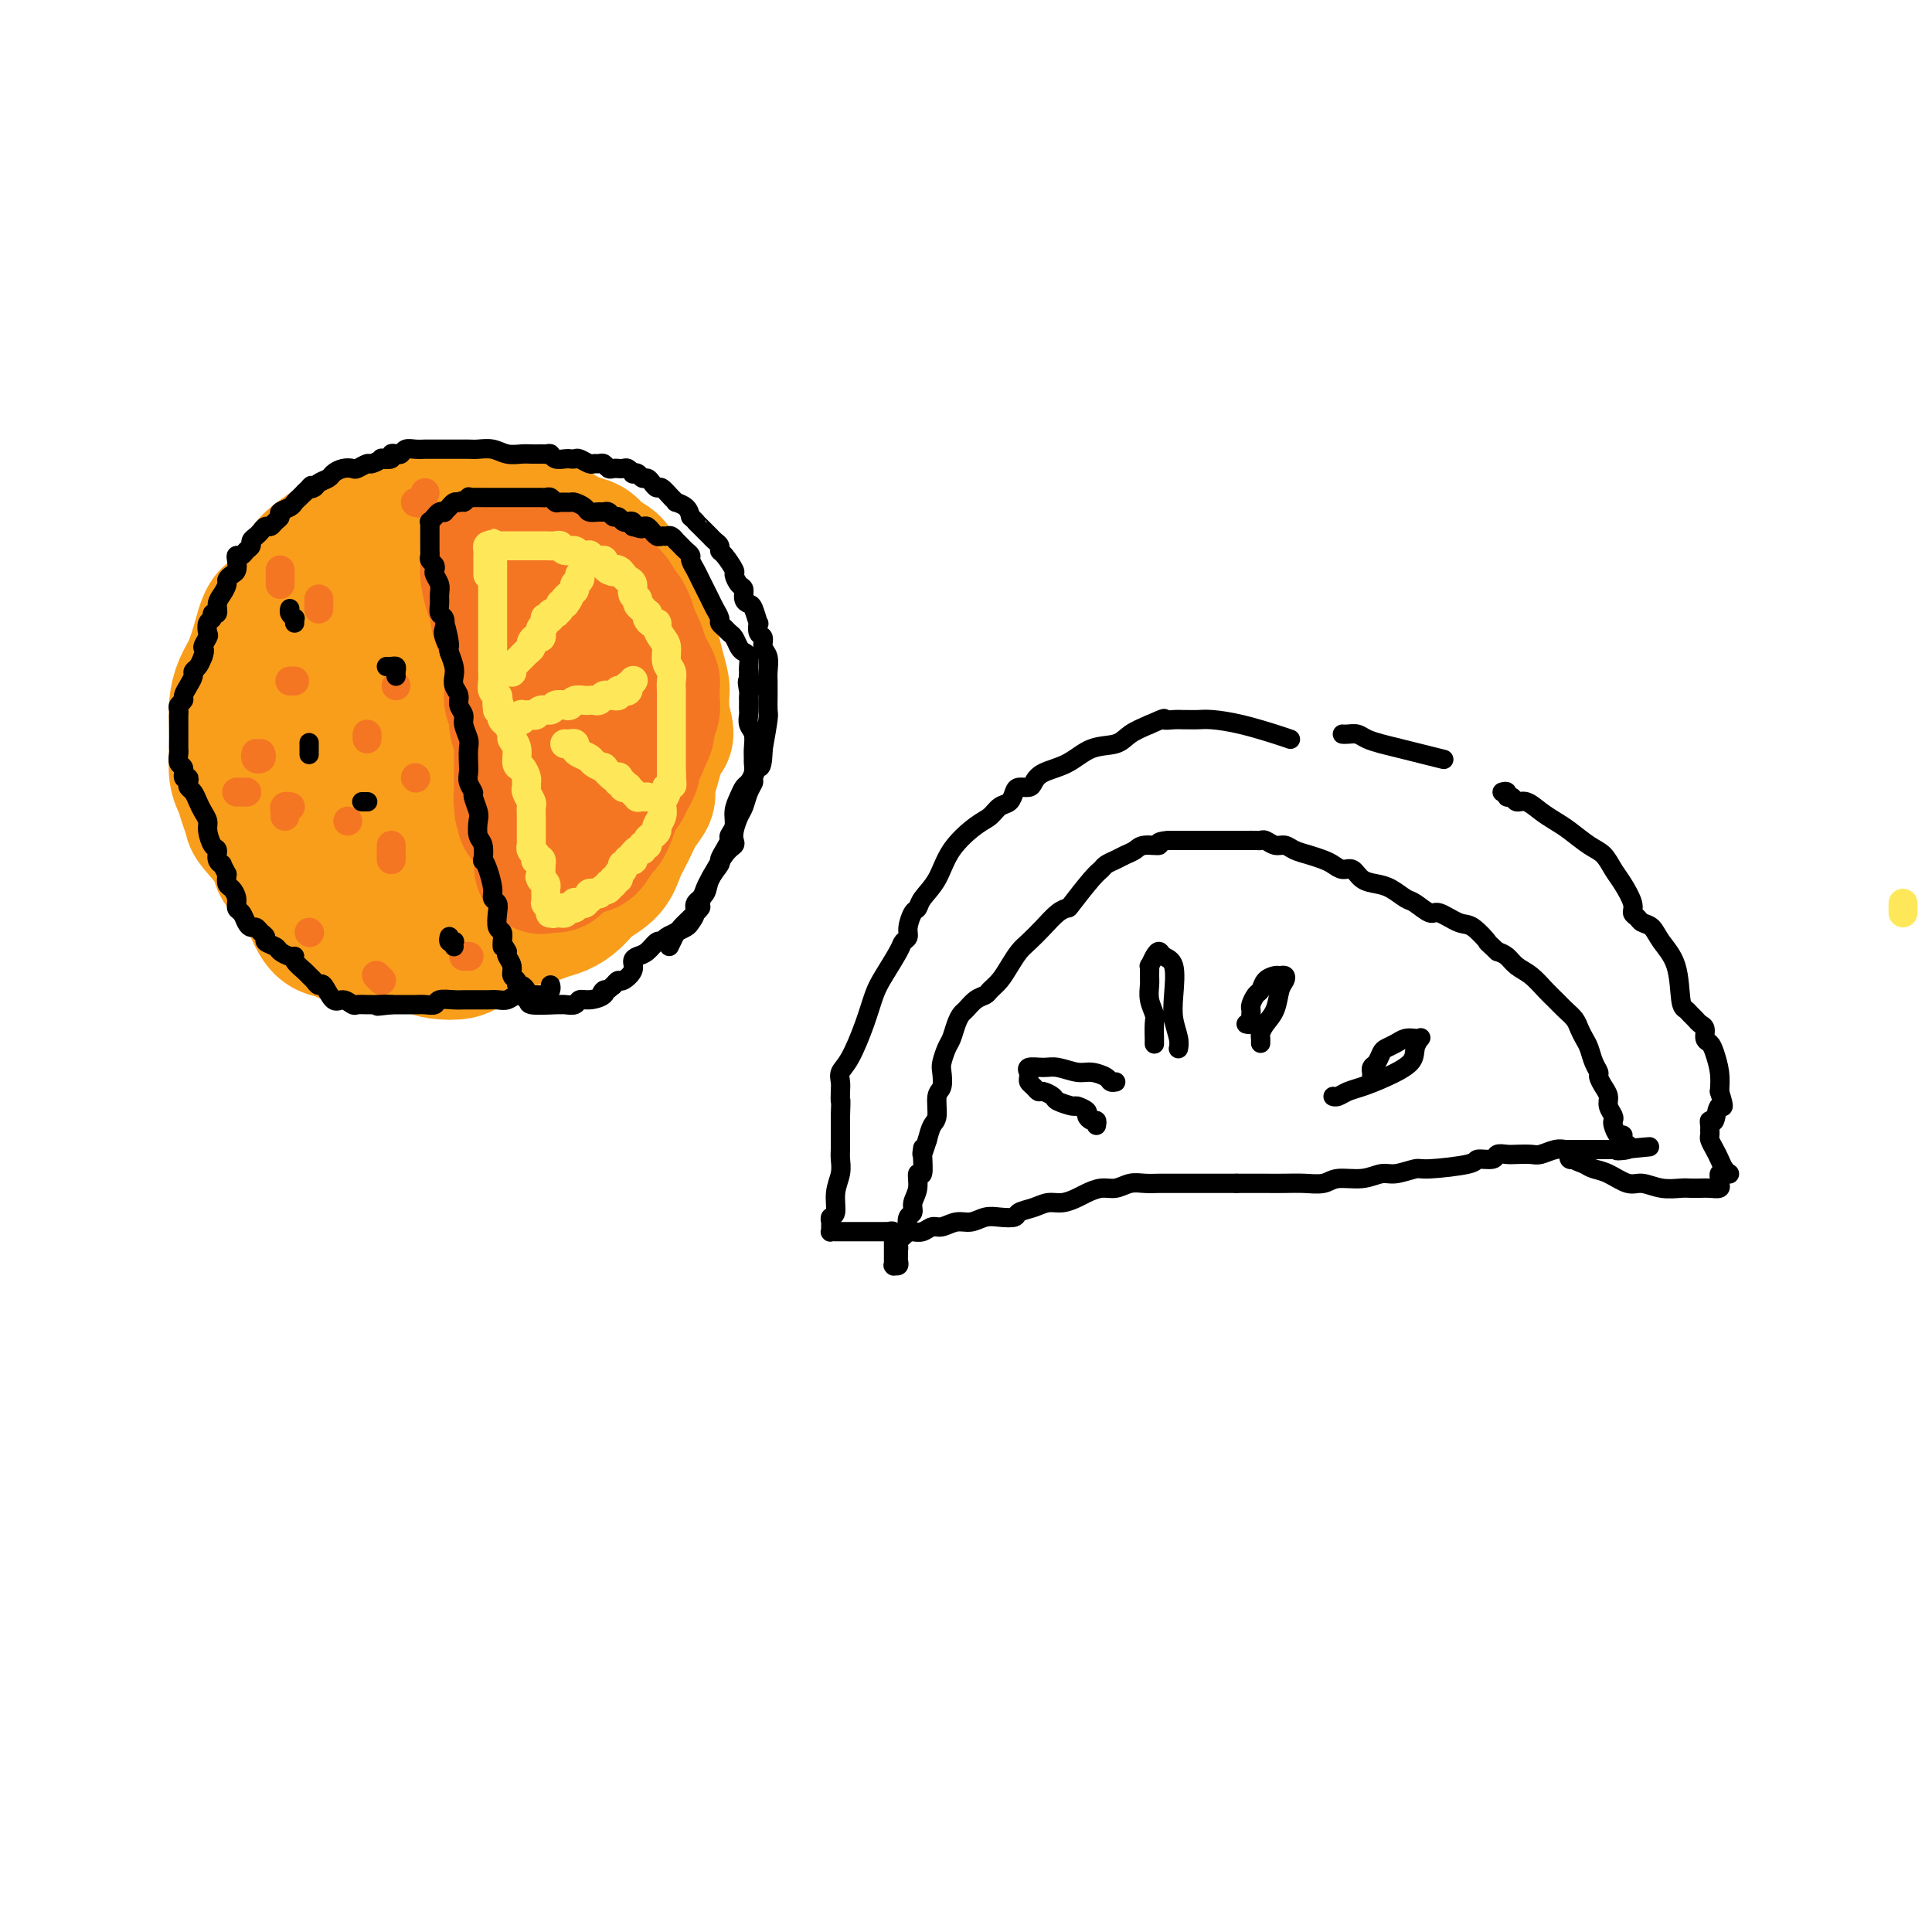 <svg viewBox='0 0 400 400' version='1.1' xmlns='http://www.w3.org/2000/svg' xmlns:xlink='http://www.w3.org/1999/xlink'><g fill='none' stroke='#FEE859' stroke-width='6' stroke-linecap='round' stroke-linejoin='round'><path d='M394,189c0.000,-0.333 0.000,-0.667 0,-1c0.000,-0.333 0.000,-0.667 0,-1'/></g>
<g fill='none' stroke='#F99E1B' stroke-width='28' stroke-linecap='round' stroke-linejoin='round'><path d='M68,159c-0.005,-0.400 -0.009,-0.799 0,-1c0.009,-0.201 0.032,-0.202 0,0c-0.032,0.202 -0.120,0.609 0,0c0.120,-0.609 0.447,-2.232 1,-4c0.553,-1.768 1.332,-3.681 2,-5c0.668,-1.319 1.224,-2.042 2,-3c0.776,-0.958 1.772,-2.149 3,-3c1.228,-0.851 2.688,-1.361 4,-2c1.312,-0.639 2.475,-1.407 4,-2c1.525,-0.593 3.413,-1.010 5,-1c1.587,0.010 2.875,0.447 4,1c1.125,0.553 2.089,1.222 3,2c0.911,0.778 1.771,1.666 3,3c1.229,1.334 2.828,3.114 4,5c1.172,1.886 1.916,3.877 3,6c1.084,2.123 2.507,4.376 3,6c0.493,1.624 0.057,2.619 0,4c-0.057,1.381 0.266,3.149 0,5c-0.266,1.851 -1.122,3.784 -2,5c-0.878,1.216 -1.778,1.716 -3,3c-1.222,1.284 -2.765,3.353 -4,5c-1.235,1.647 -2.161,2.871 -3,4c-0.839,1.129 -1.589,2.163 -3,3c-1.411,0.837 -3.482,1.478 -5,2c-1.518,0.522 -2.484,0.925 -4,1c-1.516,0.075 -3.583,-0.178 -5,-1c-1.417,-0.822 -2.184,-2.212 -4,-4c-1.816,-1.788 -4.683,-3.974 -6,-5c-1.317,-1.026 -1.085,-0.892 -2,-2c-0.915,-1.108 -2.976,-3.460 -4,-6c-1.024,-2.540 -1.012,-5.270 -1,-8'/><path d='M63,167c-1.046,-3.624 -1.163,-5.685 -1,-8c0.163,-2.315 0.604,-4.883 1,-7c0.396,-2.117 0.748,-3.784 1,-5c0.252,-1.216 0.406,-1.980 1,-3c0.594,-1.020 1.630,-2.296 3,-3c1.370,-0.704 3.076,-0.838 5,-1c1.924,-0.162 4.068,-0.354 6,0c1.932,0.354 3.652,1.254 6,2c2.348,0.746 5.323,1.339 7,2c1.677,0.661 2.056,1.389 3,3c0.944,1.611 2.454,4.104 3,6c0.546,1.896 0.129,3.196 0,5c-0.129,1.804 0.029,4.114 0,6c-0.029,1.886 -0.246,3.349 -1,5c-0.754,1.651 -2.046,3.489 -3,5c-0.954,1.511 -1.572,2.694 -3,4c-1.428,1.306 -3.667,2.737 -5,4c-1.333,1.263 -1.759,2.360 -4,3c-2.241,0.640 -6.296,0.824 -8,1c-1.704,0.176 -1.057,0.345 -2,0c-0.943,-0.345 -3.476,-1.203 -5,-2c-1.524,-0.797 -2.040,-1.534 -3,-3c-0.960,-1.466 -2.365,-3.661 -3,-7c-0.635,-3.339 -0.499,-7.820 0,-12c0.499,-4.180 1.362,-8.058 2,-11c0.638,-2.942 1.053,-4.949 2,-7c0.947,-2.051 2.428,-4.146 4,-6c1.572,-1.854 3.236,-3.466 5,-5c1.764,-1.534 3.629,-2.990 6,-4c2.371,-1.010 5.249,-1.574 8,-2c2.751,-0.426 5.376,-0.713 8,-1'/><path d='M96,126c3.747,-0.541 5.114,-0.394 7,0c1.886,0.394 4.290,1.035 6,2c1.710,0.965 2.725,2.256 4,4c1.275,1.744 2.812,3.943 4,6c1.188,2.057 2.029,3.971 3,6c0.971,2.029 2.073,4.173 3,6c0.927,1.827 1.680,3.338 2,5c0.320,1.662 0.207,3.477 0,5c-0.207,1.523 -0.507,2.756 -1,4c-0.493,1.244 -1.177,2.499 -2,4c-0.823,1.501 -1.784,3.246 -3,5c-1.216,1.754 -2.689,3.516 -4,5c-1.311,1.484 -2.462,2.688 -4,4c-1.538,1.312 -3.464,2.730 -5,4c-1.536,1.270 -2.681,2.392 -4,3c-1.319,0.608 -2.812,0.704 -4,1c-1.188,0.296 -2.070,0.794 -4,1c-1.930,0.206 -4.906,0.122 -7,0c-2.094,-0.122 -3.306,-0.281 -5,-1c-1.694,-0.719 -3.871,-2.000 -6,-3c-2.129,-1.000 -4.209,-1.721 -6,-3c-1.791,-1.279 -3.292,-3.116 -4,-4c-0.708,-0.884 -0.623,-0.815 -2,-2c-1.377,-1.185 -4.216,-3.626 -6,-6c-1.784,-2.374 -2.514,-4.683 -3,-6c-0.486,-1.317 -0.728,-1.642 -1,-3c-0.272,-1.358 -0.573,-3.748 -1,-6c-0.427,-2.252 -0.980,-4.367 -1,-6c-0.020,-1.633 0.495,-2.786 1,-4c0.505,-1.214 1.002,-2.490 2,-4c0.998,-1.510 2.499,-3.255 4,-5'/><path d='M59,138c1.997,-3.185 3.488,-4.646 5,-6c1.512,-1.354 3.043,-2.601 5,-4c1.957,-1.399 4.338,-2.950 6,-4c1.662,-1.050 2.604,-1.599 4,-2c1.396,-0.401 3.248,-0.656 5,-1c1.752,-0.344 3.406,-0.779 5,-1c1.594,-0.221 3.127,-0.230 5,0c1.873,0.230 4.086,0.698 6,1c1.914,0.302 3.528,0.438 5,1c1.472,0.562 2.802,1.549 4,2c1.198,0.451 2.265,0.365 3,1c0.735,0.635 1.138,1.993 2,3c0.862,1.007 2.183,1.665 3,3c0.817,1.335 1.130,3.346 2,5c0.870,1.654 2.296,2.950 3,4c0.704,1.050 0.685,1.853 1,3c0.315,1.147 0.965,2.637 1,4c0.035,1.363 -0.546,2.601 -1,4c-0.454,1.399 -0.783,2.961 -1,4c-0.217,1.039 -0.322,1.554 -1,3c-0.678,1.446 -1.928,3.823 -3,6c-1.072,2.177 -1.966,4.153 -3,6c-1.034,1.847 -2.209,3.563 -3,5c-0.791,1.437 -1.198,2.593 -2,4c-0.802,1.407 -1.998,3.064 -3,4c-1.002,0.936 -1.809,1.151 -3,2c-1.191,0.849 -2.767,2.332 -4,3c-1.233,0.668 -2.124,0.519 -3,1c-0.876,0.481 -1.736,1.591 -3,2c-1.264,0.409 -2.933,0.117 -4,0c-1.067,-0.117 -1.534,-0.058 -2,0'/><path d='M88,191c-3.090,0.279 -4.816,-0.523 -6,-1c-1.184,-0.477 -1.827,-0.629 -3,-1c-1.173,-0.371 -2.875,-0.961 -4,-2c-1.125,-1.039 -1.672,-2.527 -2,-3c-0.328,-0.473 -0.438,0.069 -1,-1c-0.562,-1.069 -1.577,-3.747 -2,-5c-0.423,-1.253 -0.255,-1.079 0,-2c0.255,-0.921 0.598,-2.937 1,-5c0.402,-2.063 0.865,-4.171 2,-6c1.135,-1.829 2.943,-3.377 4,-5c1.057,-1.623 1.364,-3.320 4,-5c2.636,-1.680 7.603,-3.344 10,-4c2.397,-0.656 2.225,-0.305 3,0c0.775,0.305 2.496,0.563 4,1c1.504,0.437 2.790,1.054 4,2c1.210,0.946 2.343,2.223 3,3c0.657,0.777 0.836,1.055 1,2c0.164,0.945 0.311,2.557 0,4c-0.311,1.443 -1.080,2.716 -2,4c-0.920,1.284 -1.993,2.578 -3,4c-1.007,1.422 -1.950,2.972 -3,4c-1.050,1.028 -2.207,1.534 -4,2c-1.793,0.466 -4.221,0.892 -6,1c-1.779,0.108 -2.909,-0.103 -4,0c-1.091,0.103 -2.145,0.518 -3,0c-0.855,-0.518 -1.513,-1.970 -2,-3c-0.487,-1.030 -0.805,-1.638 -1,-3c-0.195,-1.362 -0.269,-3.479 0,-5c0.269,-1.521 0.880,-2.448 1,-3c0.120,-0.552 -0.251,-0.729 0,-1c0.251,-0.271 1.126,-0.635 2,-1'/><path d='M81,162c1.532,-1.454 3.861,-0.090 6,2c2.139,2.090 4.088,4.907 6,8c1.912,3.093 3.788,6.464 5,9c1.212,2.536 1.760,4.238 2,6c0.240,1.762 0.171,3.583 0,5c-0.171,1.417 -0.443,2.430 -1,3c-0.557,0.570 -1.397,0.697 -2,1c-0.603,0.303 -0.967,0.782 -2,1c-1.033,0.218 -2.735,0.176 -4,0c-1.265,-0.176 -2.093,-0.485 -3,-1c-0.907,-0.515 -1.892,-1.237 -3,-2c-1.108,-0.763 -2.338,-1.566 -3,-2c-0.662,-0.434 -0.754,-0.498 -1,-1c-0.246,-0.502 -0.644,-1.441 -1,-2c-0.356,-0.559 -0.669,-0.738 -1,-1c-0.331,-0.262 -0.680,-0.606 -1,-1c-0.320,-0.394 -0.610,-0.838 -1,-1c-0.390,-0.162 -0.878,-0.044 -1,0c-0.122,0.044 0.123,0.012 0,0c-0.123,-0.012 -0.614,-0.003 -1,0c-0.386,0.003 -0.667,0.001 -1,0c-0.333,-0.001 -0.720,0.001 -1,0c-0.280,-0.001 -0.455,-0.004 -1,0c-0.545,0.004 -1.459,0.014 -2,0c-0.541,-0.014 -0.707,-0.051 -1,0c-0.293,0.051 -0.711,0.191 -1,0c-0.289,-0.191 -0.448,-0.711 -1,-1c-0.552,-0.289 -1.499,-0.345 -2,-1c-0.501,-0.655 -0.558,-1.907 -1,-3c-0.442,-1.093 -1.269,-2.027 -2,-3c-0.731,-0.973 -1.365,-1.987 -2,-3'/><path d='M60,175c-0.991,-2.096 -0.967,-2.837 -1,-4c-0.033,-1.163 -0.123,-2.750 0,-5c0.123,-2.250 0.458,-5.165 1,-8c0.542,-2.835 1.291,-5.590 2,-8c0.709,-2.410 1.377,-4.475 2,-6c0.623,-1.525 1.202,-2.511 2,-4c0.798,-1.489 1.815,-3.480 3,-5c1.185,-1.520 2.538,-2.568 5,-4c2.462,-1.432 6.034,-3.249 8,-4c1.966,-0.751 2.325,-0.437 4,-1c1.675,-0.563 4.664,-2.004 7,-3c2.336,-0.996 4.017,-1.548 6,-2c1.983,-0.452 4.268,-0.804 6,-1c1.732,-0.196 2.910,-0.236 4,0c1.090,0.236 2.092,0.748 3,1c0.908,0.252 1.724,0.244 3,1c1.276,0.756 3.013,2.278 4,3c0.987,0.722 1.223,0.646 2,1c0.777,0.354 2.093,1.140 3,2c0.907,0.860 1.405,1.794 2,3c0.595,1.206 1.288,2.685 2,4c0.712,1.315 1.444,2.467 2,4c0.556,1.533 0.935,3.449 1,5c0.065,1.551 -0.183,2.737 0,4c0.183,1.263 0.798,2.602 1,4c0.202,1.398 -0.007,2.857 0,4c0.007,1.143 0.231,1.972 0,3c-0.231,1.028 -0.918,2.255 -1,3c-0.082,0.745 0.439,1.008 0,2c-0.439,0.992 -1.840,2.712 -3,4c-1.160,1.288 -2.080,2.144 -3,3'/><path d='M125,171c-1.806,2.372 -2.821,2.301 -4,3c-1.179,0.699 -2.522,2.167 -4,3c-1.478,0.833 -3.091,1.032 -5,2c-1.909,0.968 -4.114,2.704 -6,4c-1.886,1.296 -3.452,2.151 -5,3c-1.548,0.849 -3.077,1.692 -4,2c-0.923,0.308 -1.242,0.082 -3,1c-1.758,0.918 -4.957,2.979 -7,4c-2.043,1.021 -2.931,1.002 -4,1c-1.069,-0.002 -2.320,0.012 -4,0c-1.680,-0.012 -3.788,-0.052 -5,0c-1.212,0.052 -1.528,0.194 -2,0c-0.472,-0.194 -1.099,-0.726 -2,-1c-0.901,-0.274 -2.075,-0.290 -3,-1c-0.925,-0.710 -1.600,-2.115 -2,-3c-0.400,-0.885 -0.524,-1.249 -1,-2c-0.476,-0.751 -1.305,-1.889 -2,-3c-0.695,-1.111 -1.257,-2.194 -2,-3c-0.743,-0.806 -1.666,-1.335 -2,-2c-0.334,-0.665 -0.078,-1.466 -1,-3c-0.922,-1.534 -3.021,-3.802 -4,-5c-0.979,-1.198 -0.837,-1.327 -1,-2c-0.163,-0.673 -0.632,-1.891 -1,-3c-0.368,-1.109 -0.635,-2.109 -1,-3c-0.365,-0.891 -0.828,-1.673 -1,-3c-0.172,-1.327 -0.054,-3.199 0,-5c0.054,-1.801 0.045,-3.529 0,-5c-0.045,-1.471 -0.125,-2.683 0,-4c0.125,-1.317 0.457,-2.739 1,-4c0.543,-1.261 1.298,-2.360 2,-4c0.702,-1.640 1.351,-3.820 2,-6'/><path d='M54,132c1.312,-5.294 2.093,-4.528 3,-5c0.907,-0.472 1.939,-2.182 3,-4c1.061,-1.818 2.152,-3.744 3,-5c0.848,-1.256 1.453,-1.842 3,-3c1.547,-1.158 4.034,-2.888 6,-4c1.966,-1.112 3.409,-1.605 5,-2c1.591,-0.395 3.330,-0.692 5,-1c1.670,-0.308 3.271,-0.629 5,-1c1.729,-0.371 3.585,-0.794 5,-1c1.415,-0.206 2.389,-0.196 4,0c1.611,0.196 3.860,0.578 5,1c1.140,0.422 1.173,0.883 2,1c0.827,0.117 2.448,-0.109 4,0c1.552,0.109 3.033,0.554 4,1c0.967,0.446 1.418,0.892 2,1c0.582,0.108 1.295,-0.123 2,0c0.705,0.123 1.401,0.598 2,1c0.599,0.402 1.101,0.729 2,1c0.899,0.271 2.195,0.485 3,1c0.805,0.515 1.119,1.330 2,2c0.881,0.670 2.329,1.193 3,2c0.671,0.807 0.565,1.896 1,3c0.435,1.104 1.412,2.223 2,3c0.588,0.777 0.787,1.211 1,2c0.213,0.789 0.439,1.934 1,3c0.561,1.066 1.457,2.052 2,3c0.543,0.948 0.734,1.859 1,3c0.266,1.141 0.607,2.512 1,4c0.393,1.488 0.836,3.093 1,4c0.164,0.907 0.047,1.116 0,2c-0.047,0.884 -0.023,2.442 0,4'/><path d='M137,148c1.596,5.569 0.587,3.991 0,4c-0.587,0.009 -0.752,1.604 -1,3c-0.248,1.396 -0.580,2.592 -1,4c-0.420,1.408 -0.928,3.026 -1,4c-0.072,0.974 0.292,1.303 0,2c-0.292,0.697 -1.240,1.761 -2,3c-0.760,1.239 -1.333,2.653 -2,4c-0.667,1.347 -1.427,2.627 -2,4c-0.573,1.373 -0.957,2.840 -2,4c-1.043,1.160 -2.744,2.013 -4,3c-1.256,0.987 -2.069,2.107 -3,3c-0.931,0.893 -1.982,1.560 -3,2c-1.018,0.440 -2.002,0.654 -3,1c-0.998,0.346 -2.010,0.826 -3,1c-0.990,0.174 -1.957,0.043 -3,0c-1.043,-0.043 -2.163,0.002 -3,0c-0.837,-0.002 -1.391,-0.052 -2,0c-0.609,0.052 -1.274,0.206 -2,0c-0.726,-0.206 -1.515,-0.774 -2,-1c-0.485,-0.226 -0.666,-0.112 -1,0c-0.334,0.112 -0.821,0.223 -1,0c-0.179,-0.223 -0.051,-0.778 0,-1c0.051,-0.222 0.026,-0.111 0,0'/></g>
<g fill='none' stroke='#F47623' stroke-width='28' stroke-linecap='round' stroke-linejoin='round'><path d='M102,118c-0.428,-0.001 -0.857,-0.003 -1,0c-0.143,0.003 -0.001,0.009 0,0c0.001,-0.009 -0.140,-0.035 0,1c0.140,1.035 0.562,3.129 1,4c0.438,0.871 0.892,0.518 1,1c0.108,0.482 -0.129,1.798 0,3c0.129,1.202 0.623,2.289 1,3c0.377,0.711 0.636,1.044 1,2c0.364,0.956 0.834,2.534 1,4c0.166,1.466 0.029,2.819 0,4c-0.029,1.181 0.048,2.189 0,3c-0.048,0.811 -0.223,1.425 0,2c0.223,0.575 0.844,1.113 1,2c0.156,0.887 -0.154,2.125 0,3c0.154,0.875 0.773,1.386 1,2c0.227,0.614 0.061,1.330 0,2c-0.061,0.670 -0.016,1.293 0,2c0.016,0.707 0.004,1.499 0,2c-0.004,0.501 -0.001,0.711 0,1c0.001,0.289 0.000,0.656 0,1c-0.000,0.344 -0.000,0.666 0,1c0.000,0.334 0.000,0.681 0,1c-0.000,0.319 -0.000,0.611 0,1c0.000,0.389 0.000,0.874 0,1c-0.000,0.126 -0.000,-0.107 0,0c0.000,0.107 0.000,0.553 0,1'/><path d='M108,165c0.928,7.437 0.249,2.529 0,1c-0.249,-1.529 -0.067,0.322 0,1c0.067,0.678 0.018,0.182 0,0c-0.018,-0.182 -0.005,-0.052 0,0c0.005,0.052 0.003,0.026 0,0'/><path d='M106,116c0.114,0.002 0.228,0.003 0,0c-0.228,-0.003 -0.798,-0.011 -1,0c-0.202,0.011 -0.035,0.042 0,0c0.035,-0.042 -0.063,-0.156 0,0c0.063,0.156 0.285,0.581 1,1c0.715,0.419 1.923,0.833 3,1c1.077,0.167 2.022,0.086 3,0c0.978,-0.086 1.987,-0.179 3,0c1.013,0.179 2.029,0.628 3,1c0.971,0.372 1.895,0.667 3,1c1.105,0.333 2.390,0.705 3,1c0.610,0.295 0.545,0.515 1,1c0.455,0.485 1.431,1.236 2,2c0.569,0.764 0.730,1.540 1,2c0.270,0.460 0.650,0.602 1,1c0.350,0.398 0.671,1.051 1,2c0.329,0.949 0.666,2.195 1,3c0.334,0.805 0.664,1.170 1,2c0.336,0.830 0.679,2.124 1,3c0.321,0.876 0.622,1.333 1,2c0.378,0.667 0.834,1.544 1,2c0.166,0.456 0.040,0.492 0,1c-0.040,0.508 0.004,1.487 0,2c-0.004,0.513 -0.056,0.560 0,1c0.056,0.440 0.221,1.273 0,2c-0.221,0.727 -0.829,1.350 -1,2c-0.171,0.650 0.094,1.329 0,2c-0.094,0.671 -0.547,1.336 -1,2'/><path d='M133,153c-0.472,2.214 -0.651,1.749 -1,2c-0.349,0.251 -0.867,1.218 -1,2c-0.133,0.782 0.119,1.377 0,2c-0.119,0.623 -0.609,1.272 -1,2c-0.391,0.728 -0.682,1.533 -1,2c-0.318,0.467 -0.661,0.595 -1,1c-0.339,0.405 -0.672,1.087 -1,2c-0.328,0.913 -0.650,2.058 -1,3c-0.350,0.942 -0.726,1.681 -1,2c-0.274,0.319 -0.444,0.218 -1,1c-0.556,0.782 -1.497,2.448 -2,3c-0.503,0.552 -0.570,-0.011 -1,0c-0.430,0.011 -1.225,0.595 -2,1c-0.775,0.405 -1.531,0.630 -2,1c-0.469,0.370 -0.650,0.884 -1,1c-0.350,0.116 -0.867,-0.165 -1,0c-0.133,0.165 0.118,0.775 0,1c-0.118,0.225 -0.605,0.064 -1,0c-0.395,-0.064 -0.697,-0.032 -1,0'/><path d='M113,179c-1.500,0.667 -0.750,0.333 0,0'/></g>
<g fill='none' stroke='#FEE859' stroke-width='6' stroke-linecap='round' stroke-linejoin='round'><path d='M101,119c-0.000,-0.455 -0.000,-0.909 0,-1c0.000,-0.091 0.000,0.182 0,0c-0.000,-0.182 -0.000,-0.819 0,-1c0.000,-0.181 0.000,0.092 0,0c-0.000,-0.092 -0.001,-0.550 0,-1c0.001,-0.450 0.003,-0.891 0,-1c-0.003,-0.109 -0.012,0.114 0,0c0.012,-0.114 0.044,-0.567 0,-1c-0.044,-0.433 -0.163,-0.848 0,-1c0.163,-0.152 0.607,-0.041 1,0c0.393,0.041 0.735,0.011 1,0c0.265,-0.011 0.452,-0.003 1,0c0.548,0.003 1.456,0.001 2,0c0.544,-0.001 0.723,-0.000 1,0c0.277,0.000 0.652,0.000 1,0c0.348,-0.000 0.670,-0.000 1,0c0.330,0.000 0.670,0.000 1,0c0.330,-0.000 0.652,-0.001 1,0c0.348,0.001 0.722,0.004 1,0c0.278,-0.004 0.460,-0.016 1,0c0.540,0.016 1.439,0.061 2,0c0.561,-0.061 0.785,-0.226 1,0c0.215,0.226 0.420,0.844 1,1c0.580,0.156 1.535,-0.150 2,0c0.465,0.150 0.440,0.757 1,1c0.560,0.243 1.704,0.120 2,0c0.296,-0.120 -0.258,-0.239 0,0c0.258,0.239 1.327,0.837 2,1c0.673,0.163 0.950,-0.110 1,0c0.050,0.110 -0.129,0.603 0,1c0.129,0.397 0.564,0.699 1,1'/><path d='M126,118c1.726,0.786 1.041,0.251 1,0c-0.041,-0.251 0.562,-0.218 1,0c0.438,0.218 0.710,0.622 1,1c0.290,0.378 0.598,0.731 1,1c0.402,0.269 0.896,0.454 1,1c0.104,0.546 -0.183,1.452 0,2c0.183,0.548 0.837,0.739 1,1c0.163,0.261 -0.166,0.591 0,1c0.166,0.409 0.828,0.897 1,1c0.172,0.103 -0.147,-0.179 0,0c0.147,0.179 0.761,0.818 1,1c0.239,0.182 0.102,-0.093 0,0c-0.102,0.093 -0.168,0.553 0,1c0.168,0.447 0.571,0.881 1,1c0.429,0.119 0.884,-0.078 1,0c0.116,0.078 -0.109,0.429 0,1c0.109,0.571 0.551,1.360 1,2c0.449,0.640 0.905,1.131 1,2c0.095,0.869 -0.171,2.117 0,3c0.171,0.883 0.778,1.401 1,2c0.222,0.599 0.060,1.278 0,2c-0.060,0.722 -0.016,1.487 0,2c0.016,0.513 0.004,0.773 0,1c-0.004,0.227 -0.001,0.421 0,1c0.001,0.579 0.000,1.545 0,2c-0.000,0.455 -0.000,0.401 0,1c0.000,0.599 0.000,1.851 0,3c-0.000,1.149 -0.000,2.195 0,3c0.000,0.805 0.000,1.371 0,2c-0.000,0.629 -0.000,1.323 0,2c0.000,0.677 0.000,1.339 0,2'/><path d='M139,160c0.292,4.511 0.022,1.790 0,1c-0.022,-0.790 0.204,0.351 0,1c-0.204,0.649 -0.838,0.807 -1,1c-0.162,0.193 0.149,0.423 0,1c-0.149,0.577 -0.757,1.503 -1,2c-0.243,0.497 -0.120,0.567 0,1c0.120,0.433 0.238,1.229 0,2c-0.238,0.771 -0.833,1.517 -1,2c-0.167,0.483 0.095,0.703 0,1c-0.095,0.297 -0.547,0.672 -1,1c-0.453,0.328 -0.909,0.609 -1,1c-0.091,0.391 0.182,0.894 0,1c-0.182,0.106 -0.819,-0.183 -1,0c-0.181,0.183 0.095,0.837 0,1c-0.095,0.163 -0.560,-0.167 -1,0c-0.440,0.167 -0.854,0.830 -1,1c-0.146,0.170 -0.024,-0.152 0,0c0.024,0.152 -0.050,0.777 0,1c0.050,0.223 0.223,0.045 0,0c-0.223,-0.045 -0.843,0.043 -1,0c-0.157,-0.043 0.150,-0.218 0,0c-0.150,0.218 -0.758,0.829 -1,1c-0.242,0.171 -0.118,-0.099 0,0c0.118,0.099 0.229,0.566 0,1c-0.229,0.434 -0.797,0.833 -1,1c-0.203,0.167 -0.040,0.101 0,0c0.040,-0.101 -0.045,-0.237 0,0c0.045,0.237 0.218,0.847 0,1c-0.218,0.153 -0.828,-0.151 -1,0c-0.172,0.151 0.094,0.757 0,1c-0.094,0.243 -0.547,0.121 -1,0'/><path d='M126,183c-1.488,1.929 -0.207,1.253 0,1c0.207,-0.253 -0.662,-0.082 -1,0c-0.338,0.082 -0.147,0.074 0,0c0.147,-0.074 0.251,-0.216 0,0c-0.251,0.216 -0.856,0.789 -1,1c-0.144,0.211 0.172,0.060 0,0c-0.172,-0.060 -0.831,-0.030 -1,0c-0.169,0.030 0.152,0.060 0,0c-0.152,-0.060 -0.776,-0.208 -1,0c-0.224,0.208 -0.046,0.774 0,1c0.046,0.226 -0.039,0.113 0,0c0.039,-0.113 0.203,-0.226 0,0c-0.203,0.226 -0.773,0.793 -1,1c-0.227,0.207 -0.112,0.056 0,0c0.112,-0.056 0.223,-0.015 0,0c-0.223,0.015 -0.778,0.004 -1,0c-0.222,-0.004 -0.111,-0.002 0,0'/><path d='M120,187c-1.150,0.635 -1.026,0.223 -1,0c0.026,-0.223 -0.044,-0.256 0,0c0.044,0.256 0.204,0.801 0,1c-0.204,0.199 -0.773,0.052 -1,0c-0.227,-0.052 -0.112,-0.010 0,0c0.112,0.010 0.222,-0.011 0,0c-0.222,0.011 -0.777,0.056 -1,0c-0.223,-0.056 -0.115,-0.211 0,0c0.115,0.211 0.237,0.789 0,1c-0.237,0.211 -0.833,0.057 -1,0c-0.167,-0.057 0.095,-0.016 0,0c-0.095,0.016 -0.548,0.008 -1,0'/><path d='M115,189c-0.789,0.309 -0.263,0.080 0,0c0.263,-0.080 0.263,-0.011 0,0c-0.263,0.011 -0.788,-0.035 -1,0c-0.212,0.035 -0.109,0.150 0,0c0.109,-0.150 0.225,-0.565 0,-1c-0.225,-0.435 -0.793,-0.890 -1,-1c-0.207,-0.110 -0.055,0.125 0,0c0.055,-0.125 0.012,-0.611 0,-1c-0.012,-0.389 0.007,-0.682 0,-1c-0.007,-0.318 -0.040,-0.663 0,-1c0.040,-0.337 0.154,-0.668 0,-1c-0.154,-0.332 -0.577,-0.666 -1,-1'/><path d='M112,182c-0.464,-1.034 -0.125,-0.118 0,0c0.125,0.118 0.034,-0.560 0,-1c-0.034,-0.440 -0.013,-0.640 0,-1c0.013,-0.360 0.017,-0.880 0,-1c-0.017,-0.120 -0.056,0.161 0,0c0.056,-0.161 0.207,-0.764 0,-1c-0.207,-0.236 -0.774,-0.106 -1,0c-0.226,0.106 -0.113,0.187 0,0c0.113,-0.187 0.226,-0.641 0,-1c-0.226,-0.359 -0.793,-0.621 -1,-1c-0.207,-0.379 -0.056,-0.873 0,-1c0.056,-0.127 0.015,0.114 0,0c-0.015,-0.114 -0.004,-0.584 0,-1c0.004,-0.416 0.002,-0.779 0,-1c-0.002,-0.221 -0.004,-0.301 0,-1c0.004,-0.699 0.015,-2.019 0,-3c-0.015,-0.981 -0.057,-1.625 0,-2c0.057,-0.375 0.212,-0.480 0,-1c-0.212,-0.520 -0.792,-1.453 -1,-2c-0.208,-0.547 -0.046,-0.708 0,-1c0.046,-0.292 -0.025,-0.715 0,-1c0.025,-0.285 0.146,-0.434 0,-1c-0.146,-0.566 -0.560,-1.551 -1,-2c-0.440,-0.449 -0.905,-0.362 -1,-1c-0.095,-0.638 0.181,-2.002 0,-3c-0.181,-0.998 -0.819,-1.629 -1,-2c-0.181,-0.371 0.096,-0.481 0,-1c-0.096,-0.519 -0.564,-1.447 -1,-2c-0.436,-0.553 -0.839,-0.729 -1,-1c-0.161,-0.271 -0.081,-0.635 0,-1'/><path d='M104,148c-1.465,-5.438 -1.128,-2.034 -1,-1c0.128,1.034 0.048,-0.303 0,-1c-0.048,-0.697 -0.066,-0.753 0,-1c0.066,-0.247 0.214,-0.685 0,-1c-0.214,-0.315 -0.789,-0.507 -1,-1c-0.211,-0.493 -0.056,-1.288 0,-2c0.056,-0.712 0.015,-1.343 0,-2c-0.015,-0.657 -0.004,-1.342 0,-2c0.004,-0.658 0.001,-1.290 0,-2c-0.001,-0.710 -0.000,-1.500 0,-2c0.000,-0.500 0.000,-0.711 0,-1c-0.000,-0.289 -0.000,-0.655 0,-1c0.000,-0.345 0.000,-0.670 0,-1c-0.000,-0.330 -0.000,-0.666 0,-1c0.000,-0.334 0.000,-0.668 0,-1c-0.000,-0.332 -0.000,-0.663 0,-1c0.000,-0.337 0.000,-0.682 0,-1c-0.000,-0.318 -0.000,-0.610 0,-1c0.000,-0.390 0.000,-0.878 0,-1c-0.000,-0.122 -0.000,0.122 0,0c0.000,-0.122 0.000,-0.610 0,-1c-0.000,-0.390 -0.000,-0.683 0,-1c0.000,-0.317 0.000,-0.659 0,-1c-0.000,-0.341 -0.000,-0.683 0,-1c0.000,-0.317 0.000,-0.610 0,-1c-0.000,-0.390 -0.000,-0.878 0,-1c0.000,-0.122 0.000,0.122 0,0c-0.000,-0.122 -0.000,-0.610 0,-1c0.000,-0.390 0.000,-0.683 0,-1c0.000,-0.317 0.000,-0.659 0,-1'/><path d='M102,115c-0.293,-5.061 -0.027,-1.212 0,0c0.027,1.212 -0.185,-0.212 0,-1c0.185,-0.788 0.767,-0.939 1,-1c0.233,-0.061 0.116,-0.030 0,0'/><path d='M106,138c0.002,0.391 0.003,0.781 0,1c-0.003,0.219 -0.011,0.265 0,0c0.011,-0.265 0.041,-0.841 0,-1c-0.041,-0.159 -0.152,0.098 0,0c0.152,-0.098 0.566,-0.551 1,-1c0.434,-0.449 0.886,-0.894 1,-1c0.114,-0.106 -0.110,0.125 0,0c0.110,-0.125 0.555,-0.607 1,-1c0.445,-0.393 0.890,-0.697 1,-1c0.110,-0.303 -0.115,-0.606 0,-1c0.115,-0.394 0.570,-0.879 1,-1c0.430,-0.121 0.833,0.122 1,0c0.167,-0.122 0.096,-0.607 0,-1c-0.096,-0.393 -0.218,-0.693 0,-1c0.218,-0.307 0.775,-0.622 1,-1c0.225,-0.378 0.116,-0.819 0,-1c-0.116,-0.181 -0.241,-0.101 0,0c0.241,0.101 0.848,0.224 1,0c0.152,-0.224 -0.152,-0.795 0,-1c0.152,-0.205 0.758,-0.045 1,0c0.242,0.045 0.120,-0.027 0,0c-0.120,0.027 -0.238,0.151 0,0c0.238,-0.151 0.833,-0.579 1,-1c0.167,-0.421 -0.095,-0.835 0,-1c0.095,-0.165 0.548,-0.083 1,0'/><path d='M117,125c1.658,-2.190 0.305,-1.164 0,-1c-0.305,0.164 0.440,-0.534 1,-1c0.560,-0.466 0.935,-0.699 1,-1c0.065,-0.301 -0.178,-0.668 0,-1c0.178,-0.332 0.779,-0.628 1,-1c0.221,-0.372 0.063,-0.821 0,-1c-0.063,-0.179 -0.032,-0.090 0,0'/><path d='M108,149c0.002,-0.030 0.003,-0.061 0,0c-0.003,0.061 -0.012,0.212 0,0c0.012,-0.212 0.045,-0.788 0,-1c-0.045,-0.212 -0.168,-0.061 0,0c0.168,0.061 0.626,0.031 1,0c0.374,-0.031 0.662,-0.065 1,0c0.338,0.065 0.724,0.227 1,0c0.276,-0.227 0.441,-0.845 1,-1c0.559,-0.155 1.511,0.151 2,0c0.489,-0.151 0.516,-0.758 1,-1c0.484,-0.242 1.425,-0.117 2,0c0.575,0.117 0.784,0.227 1,0c0.216,-0.227 0.439,-0.792 1,-1c0.561,-0.208 1.459,-0.060 2,0c0.541,0.060 0.723,0.030 1,0c0.277,-0.030 0.647,-0.061 1,0c0.353,0.061 0.687,0.212 1,0c0.313,-0.212 0.605,-0.789 1,-1c0.395,-0.211 0.895,-0.055 1,0c0.105,0.055 -0.183,0.011 0,0c0.183,-0.011 0.836,0.011 1,0c0.164,-0.011 -0.163,-0.054 0,0c0.163,0.054 0.814,0.207 1,0c0.186,-0.207 -0.095,-0.772 0,-1c0.095,-0.228 0.565,-0.117 1,0c0.435,0.117 0.835,0.241 1,0c0.165,-0.241 0.096,-0.848 0,-1c-0.096,-0.152 -0.218,0.151 0,0c0.218,-0.151 0.777,-0.758 1,-1c0.223,-0.242 0.112,-0.121 0,0'/><path d='M117,154c0.022,0.002 0.044,0.003 0,0c-0.044,-0.003 -0.153,-0.012 0,0c0.153,0.012 0.570,0.045 1,0c0.430,-0.045 0.873,-0.167 1,0c0.127,0.167 -0.063,0.623 0,1c0.063,0.377 0.379,0.673 1,1c0.621,0.327 1.546,0.683 2,1c0.454,0.317 0.437,0.593 1,1c0.563,0.407 1.706,0.945 2,1c0.294,0.055 -0.262,-0.374 0,0c0.262,0.374 1.342,1.549 2,2c0.658,0.451 0.893,0.177 1,0c0.107,-0.177 0.085,-0.257 0,0c-0.085,0.257 -0.234,0.852 0,1c0.234,0.148 0.851,-0.153 1,0c0.149,0.153 -0.171,0.758 0,1c0.171,0.242 0.835,0.121 1,0c0.165,-0.121 -0.167,-0.243 0,0c0.167,0.243 0.832,0.850 1,1c0.168,0.150 -0.162,-0.156 0,0c0.162,0.156 0.814,0.774 1,1c0.186,0.226 -0.094,0.061 0,0c0.094,-0.061 0.564,-0.016 1,0c0.436,0.016 0.839,0.005 1,0c0.161,-0.005 0.081,-0.002 0,0'/></g>
<g fill='none' stroke='#F47623' stroke-width='6' stroke-linecap='round' stroke-linejoin='round'><path d='M60,141c0.417,0.000 0.833,0.000 1,0c0.167,0.000 0.083,0.000 0,0'/><path d='M60,167c0.113,0.022 0.226,0.044 0,0c-0.226,-0.044 -0.793,-0.156 -1,0c-0.207,0.156 -0.056,0.578 0,1c0.056,0.422 0.015,0.844 0,1c-0.015,0.156 -0.004,0.044 0,0c0.004,-0.044 0.002,-0.022 0,0'/><path d='M66,126c0.000,0.083 0.000,0.167 0,0c0.000,-0.167 0.000,-0.583 0,-1c0.000,-0.417 0.000,-0.833 0,-1c0.000,-0.167 0.000,-0.083 0,0'/><path d='M54,156c0.113,0.393 0.226,0.786 0,1c-0.226,0.214 -0.792,0.250 -1,0c-0.208,-0.250 -0.060,-0.786 0,-1c0.060,-0.214 0.030,-0.107 0,0'/><path d='M72,170c0.000,0.000 0.000,0.000 0,0c0.000,0.000 0.000,0.000 0,0'/><path d='M82,142c0.000,0.000 0.000,0.000 0,0c0.000,0.000 0.000,0.000 0,0c-0.000,0.000 0.000,0.000 0,0'/><path d='M51,164c0.083,0.000 0.167,0.000 0,0c-0.167,0.000 -0.583,0.000 -1,0c-0.417,-0.000 -0.833,0.000 -1,0c-0.167,-0.000 -0.083,0.000 0,0'/><path d='M58,121c0.000,-0.339 0.000,-0.679 0,-1c0.000,-0.321 0.000,-0.625 0,-1c0.000,-0.375 0.000,-0.821 0,-1c0.000,-0.179 0.000,-0.089 0,0'/><path d='M88,102c-0.311,0.844 -0.622,1.689 -1,2c-0.378,0.311 -0.822,0.089 -1,0c-0.178,-0.089 -0.089,-0.044 0,0'/><path d='M64,193c0.000,0.000 0.100,0.100 0.1,0.1'/><path d='M81,178c0.000,-0.340 0.000,-0.679 0,-1c0.000,-0.321 0.000,-0.622 0,-1c0.000,-0.378 0.000,-0.833 0,-1c0.000,-0.167 0.000,-0.048 0,0c0.000,0.048 0.000,0.024 0,0'/><path d='M86,161c0.000,0.000 0.100,0.100 0.1,0.1'/><path d='M97,198c0.111,0.000 0.222,0.000 0,0c-0.222,0.000 -0.778,0.000 -1,0c-0.222,0.000 -0.111,0.000 0,0'/><path d='M79,203c-0.422,-0.422 -0.844,-0.844 -1,-1c-0.156,-0.156 -0.044,-0.044 0,0c0.044,0.044 0.022,0.022 0,0'/><path d='M76,153c0.000,-0.422 0.000,-0.844 0,-1c0.000,-0.156 0.000,-0.044 0,0c0.000,0.044 0.000,0.022 0,0'/></g>
<g fill='none' stroke='#000000' stroke-width='4' stroke-linecap='round' stroke-linejoin='round'><path d='M82,140c-0.022,-0.309 -0.044,-0.619 0,-1c0.044,-0.381 0.156,-0.834 0,-1c-0.156,-0.166 -0.578,-0.044 -1,0c-0.422,0.044 -0.844,0.012 -1,0c-0.156,-0.012 -0.044,-0.003 0,0c0.044,0.003 0.022,0.002 0,0'/><path d='M61,129c-0.030,-0.445 -0.061,-0.890 0,-1c0.061,-0.110 0.212,0.115 0,0c-0.212,-0.115 -0.788,-0.569 -1,-1c-0.212,-0.431 -0.061,-0.837 0,-1c0.061,-0.163 0.030,-0.081 0,0'/><path d='M76,166c0.113,0.000 0.226,0.000 0,0c-0.226,0.000 -0.792,0.000 -1,0c-0.208,0.000 -0.060,-0.000 0,0c0.060,0.000 0.030,0.000 0,0'/><path d='M64,154c0.000,-0.222 0.000,-0.444 0,0c0.000,0.444 0.000,1.556 0,2c0.000,0.444 0.000,0.222 0,0'/><path d='M94,196c-0.030,-0.415 -0.061,-0.829 0,-1c0.061,-0.171 0.212,-0.098 0,0c-0.212,0.098 -0.789,0.222 -1,0c-0.211,-0.222 -0.057,-0.791 0,-1c0.057,-0.209 0.016,-0.060 0,0c-0.016,0.060 -0.008,0.030 0,0'/><path d='M114,204c0.000,0.002 0.001,0.003 0,0c-0.001,-0.003 -0.003,-0.011 0,0c0.003,0.011 0.011,0.041 0,0c-0.011,-0.041 -0.041,-0.155 0,0c0.041,0.155 0.152,0.577 0,1c-0.152,0.423 -0.566,0.845 -1,1c-0.434,0.155 -0.889,0.042 -1,0c-0.111,-0.042 0.122,-0.012 0,0c-0.122,0.012 -0.599,0.007 -1,0c-0.401,-0.007 -0.726,-0.016 -1,0c-0.274,0.016 -0.496,0.057 -1,0c-0.504,-0.057 -1.289,-0.211 -2,0c-0.711,0.211 -1.346,0.789 -2,1c-0.654,0.211 -1.327,0.057 -2,0c-0.673,-0.057 -1.348,-0.015 -2,0c-0.652,0.015 -1.282,0.003 -2,0c-0.718,-0.003 -1.526,0.003 -2,0c-0.474,-0.003 -0.616,-0.015 -1,0c-0.384,0.015 -1.010,0.057 -2,0c-0.990,-0.057 -2.345,-0.211 -3,0c-0.655,0.211 -0.609,0.789 -1,1c-0.391,0.211 -1.218,0.057 -2,0c-0.782,-0.057 -1.519,-0.015 -2,0c-0.481,0.015 -0.706,0.004 -1,0c-0.294,-0.004 -0.656,-0.001 -1,0c-0.344,0.001 -0.670,0.000 -1,0c-0.330,-0.000 -0.666,-0.000 -1,0c-0.334,0.000 -0.667,0.000 -1,0'/><path d='M81,208c-5.224,0.619 -1.785,0.165 -1,0c0.785,-0.165 -1.084,-0.043 -2,0c-0.916,0.043 -0.878,0.007 -1,0c-0.122,-0.007 -0.402,0.015 -1,0c-0.598,-0.015 -1.512,-0.068 -2,0c-0.488,0.068 -0.551,0.257 -1,0c-0.449,-0.257 -1.286,-0.962 -2,-1c-0.714,-0.038 -1.305,0.589 -2,0c-0.695,-0.589 -1.494,-2.394 -2,-3c-0.506,-0.606 -0.718,-0.011 -1,0c-0.282,0.011 -0.635,-0.561 -1,-1c-0.365,-0.439 -0.741,-0.744 -1,-1c-0.259,-0.256 -0.402,-0.464 -1,-1c-0.598,-0.536 -1.650,-1.400 -2,-2c-0.350,-0.600 0.004,-0.934 0,-1c-0.004,-0.066 -0.364,0.137 -1,0c-0.636,-0.137 -1.546,-0.614 -2,-1c-0.454,-0.386 -0.450,-0.682 -1,-1c-0.550,-0.318 -1.653,-0.659 -2,-1c-0.347,-0.341 0.062,-0.682 0,-1c-0.062,-0.318 -0.594,-0.614 -1,-1c-0.406,-0.386 -0.687,-0.862 -1,-1c-0.313,-0.138 -0.657,0.062 -1,0c-0.343,-0.062 -0.683,-0.388 -1,-1c-0.317,-0.612 -0.610,-1.511 -1,-2c-0.390,-0.489 -0.875,-0.567 -1,-1c-0.125,-0.433 0.111,-1.219 0,-2c-0.111,-0.781 -0.568,-1.556 -1,-2c-0.432,-0.444 -0.838,-0.555 -1,-1c-0.162,-0.445 -0.081,-1.222 0,-2'/><path d='M47,181c-1.400,-2.589 -0.901,-2.063 -1,-2c-0.099,0.063 -0.796,-0.339 -1,-1c-0.204,-0.661 0.086,-1.581 0,-2c-0.086,-0.419 -0.548,-0.339 -1,-1c-0.452,-0.661 -0.894,-2.065 -1,-3c-0.106,-0.935 0.126,-1.402 0,-2c-0.126,-0.598 -0.608,-1.326 -1,-2c-0.392,-0.674 -0.692,-1.295 -1,-2c-0.308,-0.705 -0.622,-1.493 -1,-2c-0.378,-0.507 -0.818,-0.731 -1,-1c-0.182,-0.269 -0.105,-0.582 0,-1c0.105,-0.418 0.238,-0.942 0,-1c-0.238,-0.058 -0.848,0.351 -1,0c-0.152,-0.351 0.156,-1.460 0,-2c-0.156,-0.540 -0.774,-0.511 -1,-1c-0.226,-0.489 -0.061,-1.497 0,-2c0.061,-0.503 0.016,-0.502 0,-1c-0.016,-0.498 -0.004,-1.495 0,-2c0.004,-0.505 0.001,-0.516 0,-1c-0.001,-0.484 -0.001,-1.439 0,-2c0.001,-0.561 0.004,-0.728 0,-1c-0.004,-0.272 -0.016,-0.650 0,-1c0.016,-0.350 0.060,-0.674 0,-1c-0.060,-0.326 -0.222,-0.654 0,-1c0.222,-0.346 0.829,-0.709 1,-1c0.171,-0.291 -0.095,-0.511 0,-1c0.095,-0.489 0.550,-1.247 1,-2c0.450,-0.753 0.894,-1.501 1,-2c0.106,-0.499 -0.125,-0.750 0,-1c0.125,-0.250 0.607,-0.500 1,-1c0.393,-0.500 0.696,-1.250 1,-2'/><path d='M42,136c0.714,-1.887 -0.001,-1.604 0,-2c0.001,-0.396 0.717,-1.469 1,-2c0.283,-0.531 0.132,-0.519 0,-1c-0.132,-0.481 -0.246,-1.455 0,-2c0.246,-0.545 0.853,-0.659 1,-1c0.147,-0.341 -0.167,-0.907 0,-1c0.167,-0.093 0.815,0.288 1,0c0.185,-0.288 -0.091,-1.243 0,-2c0.091,-0.757 0.550,-1.315 1,-2c0.450,-0.685 0.891,-1.496 1,-2c0.109,-0.504 -0.115,-0.699 0,-1c0.115,-0.301 0.570,-0.707 1,-1c0.430,-0.293 0.836,-0.474 1,-1c0.164,-0.526 0.086,-1.398 0,-2c-0.086,-0.602 -0.182,-0.935 0,-1c0.182,-0.065 0.640,0.137 1,0c0.360,-0.137 0.621,-0.614 1,-1c0.379,-0.386 0.875,-0.682 1,-1c0.125,-0.318 -0.121,-0.659 0,-1c0.121,-0.341 0.609,-0.683 1,-1c0.391,-0.317 0.683,-0.610 1,-1c0.317,-0.390 0.657,-0.878 1,-1c0.343,-0.122 0.687,0.122 1,0c0.313,-0.122 0.595,-0.610 1,-1c0.405,-0.390 0.935,-0.682 1,-1c0.065,-0.318 -0.333,-0.663 0,-1c0.333,-0.337 1.399,-0.668 2,-1c0.601,-0.332 0.739,-0.666 1,-1c0.261,-0.334 0.646,-0.667 1,-1c0.354,-0.333 0.677,-0.667 1,-1'/><path d='M63,102c2.340,-2.250 1.190,-1.376 1,-1c-0.190,0.376 0.582,0.255 1,0c0.418,-0.255 0.483,-0.643 1,-1c0.517,-0.357 1.485,-0.683 2,-1c0.515,-0.317 0.576,-0.625 1,-1c0.424,-0.375 1.211,-0.817 2,-1c0.789,-0.183 1.578,-0.105 2,0c0.422,0.105 0.475,0.238 1,0c0.525,-0.238 1.521,-0.847 2,-1c0.479,-0.153 0.439,0.152 1,0c0.561,-0.152 1.722,-0.759 2,-1c0.278,-0.241 -0.329,-0.116 0,0c0.329,0.116 1.593,0.224 2,0c0.407,-0.224 -0.043,-0.778 0,-1c0.043,-0.222 0.579,-0.112 1,0c0.421,0.112 0.728,0.226 1,0c0.272,-0.226 0.509,-0.793 1,-1c0.491,-0.207 1.234,-0.056 2,0c0.766,0.056 1.553,0.015 2,0c0.447,-0.015 0.553,-0.004 1,0c0.447,0.004 1.236,0.001 2,0c0.764,-0.001 1.502,0.000 2,0c0.498,-0.000 0.755,-0.001 1,0c0.245,0.001 0.477,0.004 1,0c0.523,-0.004 1.337,-0.015 2,0c0.663,0.015 1.175,0.057 2,0c0.825,-0.057 1.964,-0.211 3,0c1.036,0.211 1.968,0.789 3,1c1.032,0.211 2.162,0.057 3,0c0.838,-0.057 1.382,-0.016 2,0c0.618,0.016 1.309,0.008 2,0'/><path d='M112,94c3.976,0.150 0.914,0.026 0,0c-0.914,-0.026 0.318,0.045 1,0c0.682,-0.045 0.813,-0.208 1,0c0.187,0.208 0.430,0.787 1,1c0.570,0.213 1.466,0.061 2,0c0.534,-0.061 0.706,-0.030 1,0c0.294,0.030 0.709,0.061 1,0c0.291,-0.061 0.459,-0.214 1,0c0.541,0.214 1.454,0.793 2,1c0.546,0.207 0.723,0.041 1,0c0.277,-0.041 0.653,0.041 1,0c0.347,-0.041 0.667,-0.207 1,0c0.333,0.207 0.681,0.788 1,1c0.319,0.212 0.610,0.056 1,0c0.390,-0.056 0.879,-0.011 1,0c0.121,0.011 -0.126,-0.011 0,0c0.126,0.011 0.625,0.054 1,0c0.375,-0.054 0.625,-0.207 1,0c0.375,0.207 0.874,0.773 1,1c0.126,0.227 -0.121,0.116 0,0c0.121,-0.116 0.610,-0.237 1,0c0.390,0.237 0.681,0.832 1,1c0.319,0.168 0.666,-0.092 1,0c0.334,0.092 0.654,0.536 1,1c0.346,0.464 0.718,0.947 1,1c0.282,0.053 0.475,-0.323 1,0c0.525,0.323 1.384,1.346 2,2c0.616,0.654 0.990,0.938 1,1c0.010,0.062 -0.343,-0.099 0,0c0.343,0.099 1.384,0.457 2,1c0.616,0.543 0.808,1.272 1,2'/><path d='M143,107c1.571,1.416 0.998,0.957 1,1c0.002,0.043 0.579,0.589 1,1c0.421,0.411 0.687,0.688 1,1c0.313,0.312 0.674,0.659 1,1c0.326,0.341 0.617,0.677 1,1c0.383,0.323 0.858,0.635 1,1c0.142,0.365 -0.050,0.784 0,1c0.050,0.216 0.343,0.228 1,1c0.657,0.772 1.678,2.305 2,3c0.322,0.695 -0.054,0.554 0,1c0.054,0.446 0.539,1.479 1,2c0.461,0.521 0.898,0.530 1,1c0.102,0.470 -0.130,1.402 0,2c0.130,0.598 0.622,0.861 1,1c0.378,0.139 0.641,0.155 1,1c0.359,0.845 0.813,2.520 1,3c0.187,0.480 0.106,-0.234 0,0c-0.106,0.234 -0.239,1.417 0,2c0.239,0.583 0.849,0.566 1,1c0.151,0.434 -0.156,1.320 0,2c0.156,0.680 0.774,1.154 1,2c0.226,0.846 0.060,2.066 0,3c-0.060,0.934 -0.015,1.584 0,2c0.015,0.416 0.001,0.598 0,1c-0.001,0.402 0.010,1.025 0,2c-0.010,0.975 -0.041,2.301 0,3c0.041,0.699 0.155,0.771 0,2c-0.155,1.229 -0.577,3.614 -1,6'/><path d='M158,155c-0.162,4.353 -0.568,3.737 -1,4c-0.432,0.263 -0.889,1.406 -1,2c-0.111,0.594 0.124,0.638 0,1c-0.124,0.362 -0.608,1.042 -1,2c-0.392,0.958 -0.692,2.193 -1,3c-0.308,0.807 -0.623,1.186 -1,2c-0.377,0.814 -0.815,2.064 -1,3c-0.185,0.936 -0.115,1.558 0,2c0.115,0.442 0.275,0.703 0,1c-0.275,0.297 -0.986,0.628 -2,2c-1.014,1.372 -2.330,3.785 -3,5c-0.670,1.215 -0.694,1.232 -1,2c-0.306,0.768 -0.893,2.286 -1,3c-0.107,0.714 0.266,0.625 0,1c-0.266,0.375 -1.171,1.215 -2,2c-0.829,0.785 -1.583,1.515 -2,2c-0.417,0.485 -0.496,0.725 -1,1c-0.504,0.275 -1.434,0.585 -2,1c-0.566,0.415 -0.769,0.937 -1,1c-0.231,0.063 -0.491,-0.331 -1,0c-0.509,0.331 -1.268,1.389 -2,2c-0.732,0.611 -1.439,0.776 -2,1c-0.561,0.224 -0.976,0.508 -1,1c-0.024,0.492 0.344,1.194 0,2c-0.344,0.806 -1.400,1.717 -2,2c-0.600,0.283 -0.743,-0.062 -1,0c-0.257,0.062 -0.629,0.531 -1,1'/><path d='M127,204c-3.278,2.813 -2.474,1.346 -2,1c0.474,-0.346 0.618,0.429 0,1c-0.618,0.571 -1.998,0.938 -3,1c-1.002,0.062 -1.626,-0.180 -2,0c-0.374,0.180 -0.497,0.781 -1,1c-0.503,0.219 -1.385,0.055 -2,0c-0.615,-0.055 -0.962,-0.001 -1,0c-0.038,0.001 0.235,-0.052 -1,0c-1.235,0.052 -3.977,0.207 -5,0c-1.023,-0.207 -0.326,-0.776 0,-1c0.326,-0.224 0.281,-0.102 0,0c-0.281,0.102 -0.797,0.186 -1,0c-0.203,-0.186 -0.092,-0.641 0,-1c0.092,-0.359 0.164,-0.620 0,-1c-0.164,-0.380 -0.565,-0.878 -1,-1c-0.435,-0.122 -0.905,0.132 -1,0c-0.095,-0.132 0.184,-0.651 0,-1c-0.184,-0.349 -0.833,-0.526 -1,-1c-0.167,-0.474 0.147,-1.243 0,-2c-0.147,-0.757 -0.756,-1.502 -1,-2c-0.244,-0.498 -0.122,-0.749 0,-1'/><path d='M105,197c-0.996,-1.899 -0.985,-1.145 -1,-1c-0.015,0.145 -0.055,-0.318 0,-1c0.055,-0.682 0.207,-1.583 0,-2c-0.207,-0.417 -0.773,-0.350 -1,-1c-0.227,-0.650 -0.116,-2.015 0,-3c0.116,-0.985 0.238,-1.589 0,-2c-0.238,-0.411 -0.834,-0.629 -1,-1c-0.166,-0.371 0.100,-0.894 0,-2c-0.100,-1.106 -0.566,-2.795 -1,-4c-0.434,-1.205 -0.834,-1.927 -1,-2c-0.166,-0.073 -0.096,0.501 0,0c0.096,-0.501 0.218,-2.078 0,-3c-0.218,-0.922 -0.775,-1.188 -1,-2c-0.225,-0.812 -0.117,-2.171 0,-3c0.117,-0.829 0.241,-1.128 0,-2c-0.241,-0.872 -0.849,-2.315 -1,-3c-0.151,-0.685 0.155,-0.610 0,-1c-0.155,-0.390 -0.773,-1.244 -1,-2c-0.227,-0.756 -0.065,-1.414 0,-2c0.065,-0.586 0.033,-1.102 0,-2c-0.033,-0.898 -0.065,-2.180 0,-3c0.065,-0.820 0.229,-1.178 0,-2c-0.229,-0.822 -0.850,-2.107 -1,-3c-0.150,-0.893 0.170,-1.394 0,-2c-0.170,-0.606 -0.829,-1.316 -1,-2c-0.171,-0.684 0.148,-1.341 0,-2c-0.148,-0.659 -0.761,-1.321 -1,-2c-0.239,-0.679 -0.103,-1.375 0,-2c0.103,-0.625 0.172,-1.179 0,-2c-0.172,-0.821 -0.586,-1.911 -1,-3'/><path d='M93,135c-1.797,-10.008 -0.289,-4.029 0,-2c0.289,2.029 -0.640,0.107 -1,-1c-0.360,-1.107 -0.149,-1.399 0,-2c0.149,-0.601 0.237,-1.512 0,-2c-0.237,-0.488 -0.799,-0.554 -1,-1c-0.201,-0.446 -0.040,-1.271 0,-2c0.040,-0.729 -0.041,-1.361 0,-2c0.041,-0.639 0.203,-1.284 0,-2c-0.203,-0.716 -0.772,-1.501 -1,-2c-0.228,-0.499 -0.114,-0.711 0,-1c0.114,-0.289 0.227,-0.654 0,-1c-0.227,-0.346 -0.793,-0.671 -1,-1c-0.207,-0.329 -0.056,-0.662 0,-1c0.056,-0.338 0.015,-0.682 0,-1c-0.015,-0.318 -0.004,-0.610 0,-1c0.004,-0.390 0.001,-0.879 0,-1c-0.001,-0.121 -0.000,0.126 0,0c0.000,-0.126 0.000,-0.626 0,-1c-0.000,-0.374 -0.001,-0.621 0,-1c0.001,-0.379 0.004,-0.890 0,-1c-0.004,-0.110 -0.016,0.182 0,0c0.016,-0.182 0.060,-0.837 0,-1c-0.060,-0.163 -0.222,0.166 0,0c0.222,-0.166 0.829,-0.828 1,-1c0.171,-0.172 -0.095,0.147 0,0c0.095,-0.147 0.550,-0.761 1,-1c0.450,-0.239 0.894,-0.103 1,0c0.106,0.103 -0.126,0.172 0,0c0.126,-0.172 0.611,-0.585 1,-1c0.389,-0.415 0.683,-0.833 1,-1c0.317,-0.167 0.659,-0.084 1,0'/><path d='M95,104c1.091,-0.713 0.820,0.005 1,0c0.180,-0.005 0.812,-0.733 1,-1c0.188,-0.267 -0.067,-0.071 0,0c0.067,0.071 0.455,0.019 1,0c0.545,-0.019 1.248,-0.005 2,0c0.752,0.005 1.553,0.001 2,0c0.447,-0.001 0.539,-0.000 1,0c0.461,0.000 1.289,0.000 2,0c0.711,-0.000 1.305,-0.000 2,0c0.695,0.000 1.492,-0.000 2,0c0.508,0.000 0.728,0.000 1,0c0.272,-0.000 0.598,-0.001 1,0c0.402,0.001 0.882,0.004 1,0c0.118,-0.004 -0.124,-0.015 0,0c0.124,0.015 0.615,0.057 1,0c0.385,-0.057 0.665,-0.212 1,0c0.335,0.212 0.724,0.792 1,1c0.276,0.208 0.440,0.046 1,0c0.560,-0.046 1.516,0.026 2,0c0.484,-0.026 0.497,-0.150 1,0c0.503,0.150 1.497,0.575 2,1c0.503,0.425 0.516,0.850 1,1c0.484,0.150 1.439,0.025 2,0c0.561,-0.025 0.728,0.050 1,0c0.272,-0.050 0.650,-0.223 1,0c0.350,0.223 0.672,0.844 1,1c0.328,0.156 0.663,-0.151 1,0c0.337,0.151 0.678,0.762 1,1c0.322,0.238 0.625,0.102 1,0c0.375,-0.102 0.821,-0.172 1,0c0.179,0.172 0.089,0.586 0,1'/><path d='M131,109c3.117,0.924 1.409,0.232 1,0c-0.409,-0.232 0.482,-0.006 1,0c0.518,0.006 0.664,-0.209 1,0c0.336,0.209 0.864,0.841 1,1c0.136,0.159 -0.118,-0.155 0,0c0.118,0.155 0.610,0.777 1,1c0.390,0.223 0.678,0.045 1,0c0.322,-0.045 0.678,0.044 1,0c0.322,-0.044 0.611,-0.219 1,0c0.389,0.219 0.879,0.832 1,1c0.121,0.168 -0.126,-0.111 0,0c0.126,0.111 0.625,0.610 1,1c0.375,0.390 0.625,0.671 1,1c0.375,0.329 0.874,0.707 1,1c0.126,0.293 -0.121,0.501 0,1c0.121,0.499 0.609,1.288 1,2c0.391,0.712 0.683,1.346 1,2c0.317,0.654 0.659,1.327 1,2c0.341,0.673 0.683,1.346 1,2c0.317,0.654 0.610,1.289 1,2c0.390,0.711 0.878,1.499 1,2c0.122,0.501 -0.122,0.715 0,1c0.122,0.285 0.610,0.640 1,1c0.390,0.360 0.683,0.725 1,1c0.317,0.275 0.659,0.459 1,1c0.341,0.541 0.680,1.440 1,2c0.320,0.560 0.622,0.780 1,1c0.378,0.220 0.833,0.440 1,1c0.167,0.560 0.045,1.458 0,2c-0.045,0.542 -0.013,0.726 0,1c0.013,0.274 0.006,0.637 0,1'/><path d='M155,140c1.856,3.985 0.497,1.449 0,1c-0.497,-0.449 -0.133,1.189 0,2c0.133,0.811 0.036,0.794 0,1c-0.036,0.206 -0.011,0.636 0,1c0.011,0.364 0.007,0.663 0,1c-0.007,0.337 -0.016,0.713 0,1c0.016,0.287 0.057,0.487 0,1c-0.057,0.513 -0.212,1.341 0,2c0.212,0.659 0.790,1.149 1,2c0.210,0.851 0.053,2.063 0,3c-0.053,0.937 -0.003,1.598 0,2c0.003,0.402 -0.040,0.544 0,1c0.040,0.456 0.164,1.227 0,2c-0.164,0.773 -0.617,1.547 -1,2c-0.383,0.453 -0.695,0.583 -1,1c-0.305,0.417 -0.603,1.119 -1,2c-0.397,0.881 -0.894,1.940 -1,3c-0.106,1.060 0.177,2.119 0,3c-0.177,0.881 -0.816,1.582 -1,2c-0.184,0.418 0.087,0.551 0,1c-0.087,0.449 -0.533,1.212 -1,2c-0.467,0.788 -0.956,1.601 -1,2c-0.044,0.399 0.357,0.386 0,1c-0.357,0.614 -1.472,1.856 -2,3c-0.528,1.144 -0.469,2.190 -1,3c-0.531,0.810 -1.652,1.384 -2,2c-0.348,0.616 0.078,1.276 0,2c-0.078,0.724 -0.660,1.514 -1,2c-0.340,0.486 -0.438,0.669 -1,1c-0.562,0.331 -1.589,0.809 -2,1c-0.411,0.191 -0.205,0.096 0,0'/><path d='M140,193c-2.500,5.167 -1.250,2.583 0,0'/><path d='M187,255c0.357,0.009 0.714,0.018 1,0c0.286,-0.018 0.502,-0.061 1,0c0.498,0.061 1.277,0.228 2,0c0.723,-0.228 1.390,-0.849 2,-1c0.610,-0.151 1.163,0.170 2,0c0.837,-0.170 1.958,-0.829 3,-1c1.042,-0.171 2.004,0.147 3,0c0.996,-0.147 2.027,-0.760 3,-1c0.973,-0.240 1.888,-0.107 3,0c1.112,0.107 2.422,0.187 3,0c0.578,-0.187 0.424,-0.642 1,-1c0.576,-0.358 1.883,-0.621 3,-1c1.117,-0.379 2.046,-0.876 3,-1c0.954,-0.124 1.935,0.126 3,0c1.065,-0.126 2.214,-0.626 3,-1c0.786,-0.374 1.211,-0.622 2,-1c0.789,-0.378 1.944,-0.886 3,-1c1.056,-0.114 2.015,0.166 3,0c0.985,-0.166 1.996,-0.776 3,-1c1.004,-0.224 2.001,-0.060 3,0c0.999,0.060 1.999,0.016 3,0c1.001,-0.016 2.003,-0.004 3,0c0.997,0.004 1.989,0.001 3,0c1.011,-0.001 2.041,-0.000 3,0c0.959,0.000 1.845,0.000 3,0c1.155,-0.000 2.577,-0.000 4,0'/><path d='M256,245c3.953,0.000 2.834,0.001 3,0c0.166,-0.001 1.617,-0.004 3,0c1.383,0.004 2.697,0.016 4,0c1.303,-0.016 2.593,-0.061 4,0c1.407,0.061 2.931,0.228 4,0c1.069,-0.228 1.684,-0.850 3,-1c1.316,-0.150 3.333,0.171 5,0c1.667,-0.171 2.983,-0.833 4,-1c1.017,-0.167 1.734,0.161 3,0c1.266,-0.161 3.082,-0.813 4,-1c0.918,-0.187 0.938,0.090 3,0c2.062,-0.090 6.166,-0.546 8,-1c1.834,-0.454 1.396,-0.906 2,-1c0.604,-0.094 2.249,0.171 3,0c0.751,-0.171 0.609,-0.777 1,-1c0.391,-0.223 1.316,-0.064 2,0c0.684,0.064 1.129,0.031 2,0c0.871,-0.031 2.169,-0.061 3,0c0.831,0.061 1.196,0.212 2,0c0.804,-0.212 2.047,-0.789 3,-1c0.953,-0.211 1.617,-0.057 2,0c0.383,0.057 0.484,0.015 1,0c0.516,-0.015 1.448,-0.004 2,0c0.552,0.004 0.724,0.001 1,0c0.276,-0.001 0.655,-0.000 1,0c0.345,0.000 0.656,0.000 1,0c0.344,-0.000 0.721,-0.000 1,0c0.279,0.000 0.460,0.000 1,0c0.540,-0.000 1.440,-0.000 2,0c0.560,0.000 0.780,0.000 1,0'/><path d='M335,238c12.386,-1.100 3.851,-0.350 1,0c-2.851,0.350 -0.017,0.300 1,0c1.017,-0.300 0.217,-0.849 0,-1c-0.217,-0.151 0.148,0.096 0,0c-0.148,-0.096 -0.811,-0.537 -1,-1c-0.189,-0.463 0.094,-0.949 0,-1c-0.094,-0.051 -0.565,0.334 -1,0c-0.435,-0.334 -0.834,-1.388 -1,-2c-0.166,-0.612 -0.100,-0.783 0,-1c0.100,-0.217 0.233,-0.482 0,-1c-0.233,-0.518 -0.832,-1.290 -1,-2c-0.168,-0.710 0.096,-1.358 0,-2c-0.096,-0.642 -0.550,-1.278 -1,-2c-0.450,-0.722 -0.894,-1.530 -1,-2c-0.106,-0.470 0.126,-0.601 0,-1c-0.126,-0.399 -0.610,-1.065 -1,-2c-0.390,-0.935 -0.685,-2.137 -1,-3c-0.315,-0.863 -0.651,-1.386 -1,-2c-0.349,-0.614 -0.712,-1.318 -1,-2c-0.288,-0.682 -0.503,-1.341 -1,-2c-0.497,-0.659 -1.278,-1.317 -2,-2c-0.722,-0.683 -1.387,-1.391 -2,-2c-0.613,-0.609 -1.175,-1.119 -2,-2c-0.825,-0.881 -1.912,-2.133 -3,-3c-1.088,-0.867 -2.178,-1.349 -3,-2c-0.822,-0.651 -1.378,-1.472 -2,-2c-0.622,-0.528 -1.311,-0.764 -2,-1'/><path d='M310,197c-2.934,-2.753 -1.768,-1.636 -2,-2c-0.232,-0.364 -1.862,-2.210 -3,-3c-1.138,-0.790 -1.785,-0.525 -3,-1c-1.215,-0.475 -3.000,-1.689 -4,-2c-1.000,-0.311 -1.215,0.281 -2,0c-0.785,-0.281 -2.139,-1.436 -3,-2c-0.861,-0.564 -1.228,-0.537 -2,-1c-0.772,-0.463 -1.950,-1.416 -3,-2c-1.050,-0.584 -1.972,-0.801 -3,-1c-1.028,-0.199 -2.161,-0.382 -3,-1c-0.839,-0.618 -1.382,-1.671 -2,-2c-0.618,-0.329 -1.310,0.067 -2,0c-0.690,-0.067 -1.378,-0.596 -2,-1c-0.622,-0.404 -1.178,-0.682 -2,-1c-0.822,-0.318 -1.912,-0.678 -3,-1c-1.088,-0.322 -2.176,-0.608 -3,-1c-0.824,-0.392 -1.386,-0.890 -2,-1c-0.614,-0.110 -1.281,0.167 -2,0c-0.719,-0.167 -1.491,-0.777 -2,-1c-0.509,-0.223 -0.755,-0.060 -1,0c-0.245,0.060 -0.488,0.016 -1,0c-0.512,-0.016 -1.293,-0.004 -2,0c-0.707,0.004 -1.340,0.001 -2,0c-0.660,-0.001 -1.346,-0.000 -2,0c-0.654,0.000 -1.277,0.000 -2,0c-0.723,-0.000 -1.545,-0.000 -2,0c-0.455,0.000 -0.542,0.000 -1,0c-0.458,-0.000 -1.288,-0.000 -2,0c-0.712,0.000 -1.307,0.000 -2,0c-0.693,-0.000 -1.484,-0.000 -2,0c-0.516,0.000 -0.758,0.000 -1,0'/><path d='M242,174c-3.236,0.239 -1.825,0.838 -2,1c-0.175,0.162 -1.934,-0.111 -3,0c-1.066,0.111 -1.437,0.607 -2,1c-0.563,0.393 -1.317,0.682 -2,1c-0.683,0.318 -1.294,0.663 -2,1c-0.706,0.337 -1.508,0.664 -2,1c-0.492,0.336 -0.673,0.680 -1,1c-0.327,0.320 -0.800,0.616 -2,2c-1.200,1.384 -3.126,3.855 -4,5c-0.874,1.145 -0.695,0.963 -1,1c-0.305,0.037 -1.093,0.292 -2,1c-0.907,0.708 -1.933,1.870 -3,3c-1.067,1.130 -2.174,2.229 -3,3c-0.826,0.771 -1.372,1.215 -2,2c-0.628,0.785 -1.337,1.911 -2,3c-0.663,1.089 -1.281,2.141 -2,3c-0.719,0.859 -1.541,1.525 -2,2c-0.459,0.475 -0.557,0.759 -1,1c-0.443,0.241 -1.232,0.439 -2,1c-0.768,0.561 -1.515,1.486 -2,2c-0.485,0.514 -0.708,0.617 -1,1c-0.292,0.383 -0.653,1.046 -1,2c-0.347,0.954 -0.680,2.199 -1,3c-0.320,0.801 -0.626,1.157 -1,2c-0.374,0.843 -0.818,2.173 -1,3c-0.182,0.827 -0.104,1.151 0,2c0.104,0.849 0.235,2.222 0,3c-0.235,0.778 -0.836,0.961 -1,2c-0.164,1.039 0.110,2.934 0,4c-0.110,1.066 -0.603,1.305 -1,2c-0.397,0.695 -0.699,1.848 -1,3'/><path d='M192,236c-1.459,4.637 -1.108,2.729 -1,2c0.108,-0.729 -0.028,-0.281 0,1c0.028,1.281 0.219,3.394 0,4c-0.219,0.606 -0.847,-0.295 -1,0c-0.153,0.295 0.169,1.785 0,3c-0.169,1.215 -0.828,2.156 -1,3c-0.172,0.844 0.142,1.592 0,2c-0.142,0.408 -0.742,0.477 -1,1c-0.258,0.523 -0.174,1.502 0,2c0.174,0.498 0.439,0.516 0,1c-0.439,0.484 -1.582,1.435 -2,2c-0.418,0.565 -0.112,0.742 0,1c0.112,0.258 0.031,0.595 0,1c-0.031,0.405 -0.012,0.879 0,1c0.012,0.121 0.017,-0.112 0,0c-0.017,0.112 -0.057,0.567 0,1c0.057,0.433 0.211,0.844 0,1c-0.211,0.156 -0.789,0.057 -1,0c-0.211,-0.057 -0.057,-0.072 0,0c0.057,0.072 0.015,0.230 0,0c-0.015,-0.230 -0.004,-0.849 0,-1c0.004,-0.151 0.001,0.167 0,0c-0.001,-0.167 -0.000,-0.818 0,-1c0.000,-0.182 0.000,0.106 0,0c-0.000,-0.106 -0.000,-0.606 0,-1c0.000,-0.394 0.000,-0.683 0,-1c-0.000,-0.317 -0.000,-0.662 0,-1c0.000,-0.338 0.000,-0.669 0,-1'/><path d='M185,256c-0.172,-0.558 -0.102,0.047 0,0c0.102,-0.047 0.234,-0.745 0,-1c-0.234,-0.255 -0.836,-0.068 -1,0c-0.164,0.068 0.111,0.018 0,0c-0.111,-0.018 -0.606,-0.005 -1,0c-0.394,0.005 -0.687,0.001 -1,0c-0.313,-0.001 -0.646,-0.000 -1,0c-0.354,0.000 -0.728,0.000 -1,0c-0.272,-0.000 -0.441,-0.000 -1,0c-0.559,0.000 -1.508,0.000 -2,0c-0.492,-0.000 -0.528,-0.000 -1,0c-0.472,0.000 -1.380,0.001 -2,0c-0.620,-0.001 -0.951,-0.003 -1,0c-0.049,0.003 0.183,0.012 0,0c-0.183,-0.012 -0.782,-0.045 -1,0c-0.218,0.045 -0.054,0.169 0,0c0.054,-0.169 -0.001,-0.631 0,-1c0.001,-0.369 0.056,-0.643 0,-1c-0.056,-0.357 -0.225,-0.795 0,-1c0.225,-0.205 0.845,-0.177 1,-1c0.155,-0.823 -0.155,-2.499 0,-4c0.155,-1.501 0.773,-2.829 1,-4c0.227,-1.171 0.061,-2.187 0,-3c-0.061,-0.813 -0.016,-1.424 0,-2c0.016,-0.576 0.004,-1.117 0,-2c-0.004,-0.883 -0.001,-2.110 0,-3c0.001,-0.890 0.001,-1.445 0,-2'/><path d='M174,231c0.156,-4.296 0.047,-3.038 0,-3c-0.047,0.038 -0.031,-1.146 0,-2c0.031,-0.854 0.077,-1.380 0,-2c-0.077,-0.620 -0.279,-1.336 0,-2c0.279,-0.664 1.038,-1.277 2,-3c0.962,-1.723 2.127,-4.556 3,-7c0.873,-2.444 1.453,-4.500 2,-6c0.547,-1.500 1.060,-2.445 2,-4c0.940,-1.555 2.307,-3.720 3,-5c0.693,-1.280 0.711,-1.676 1,-2c0.289,-0.324 0.849,-0.575 1,-1c0.151,-0.425 -0.108,-1.024 0,-2c0.108,-0.976 0.582,-2.328 1,-3c0.418,-0.672 0.780,-0.663 1,-1c0.220,-0.337 0.300,-1.020 1,-2c0.700,-0.980 2.022,-2.255 3,-4c0.978,-1.745 1.614,-3.958 3,-6c1.386,-2.042 3.523,-3.913 5,-5c1.477,-1.087 2.292,-1.391 3,-2c0.708,-0.609 1.307,-1.521 2,-2c0.693,-0.479 1.481,-0.523 2,-1c0.519,-0.477 0.770,-1.388 1,-2c0.230,-0.612 0.441,-0.925 1,-1c0.559,-0.075 1.467,0.088 2,0c0.533,-0.088 0.692,-0.428 1,-1c0.308,-0.572 0.767,-1.374 2,-2c1.233,-0.626 3.242,-1.074 5,-2c1.758,-0.926 3.265,-2.331 5,-3c1.735,-0.669 3.698,-0.603 5,-1c1.302,-0.397 1.943,-1.256 3,-2c1.057,-0.744 2.528,-1.372 4,-2'/><path d='M238,150c3.991,-1.773 2.970,-1.207 3,-1c0.030,0.207 1.111,0.055 2,0c0.889,-0.055 1.585,-0.013 2,0c0.415,0.013 0.547,-0.004 1,0c0.453,0.004 1.225,0.029 2,0c0.775,-0.029 1.553,-0.113 3,0c1.447,0.113 3.563,0.422 6,1c2.437,0.578 5.195,1.425 7,2c1.805,0.575 2.659,0.879 3,1c0.341,0.121 0.171,0.061 0,0'/><path d='M278,152c-0.063,-0.006 -0.127,-0.012 0,0c0.127,0.012 0.444,0.044 1,0c0.556,-0.044 1.352,-0.162 2,0c0.648,0.162 1.149,0.604 2,1c0.851,0.396 2.053,0.745 3,1c0.947,0.255 1.640,0.415 4,1c2.360,0.585 6.389,1.596 8,2c1.611,0.404 0.806,0.202 0,0'/><path d='M311,164c0.448,-0.122 0.896,-0.245 1,0c0.104,0.245 -0.135,0.856 0,1c0.135,0.144 0.644,-0.179 1,0c0.356,0.179 0.559,0.862 1,1c0.441,0.138 1.122,-0.268 2,0c0.878,0.268 1.954,1.212 3,2c1.046,0.788 2.062,1.422 3,2c0.938,0.578 1.798,1.101 3,2c1.202,0.899 2.747,2.173 4,3c1.253,0.827 2.216,1.205 3,2c0.784,0.795 1.390,2.006 2,3c0.610,0.994 1.223,1.772 2,3c0.777,1.228 1.717,2.905 2,4c0.283,1.095 -0.091,1.608 0,2c0.091,0.392 0.648,0.664 1,1c0.352,0.336 0.500,0.738 1,1c0.500,0.262 1.352,0.385 2,1c0.648,0.615 1.091,1.723 2,3c0.909,1.277 2.285,2.723 3,5c0.715,2.277 0.769,5.384 1,7c0.231,1.616 0.640,1.741 1,2c0.360,0.259 0.670,0.651 1,1c0.330,0.349 0.680,0.657 1,1c0.320,0.343 0.610,0.723 1,1c0.390,0.277 0.879,0.450 1,1c0.121,0.550 -0.125,1.476 0,2c0.125,0.524 0.621,0.646 1,1c0.379,0.354 0.640,0.942 1,2c0.360,1.058 0.817,2.588 1,4c0.183,1.412 0.091,2.706 0,4'/><path d='M356,226c1.437,4.516 0.529,2.807 0,3c-0.529,0.193 -0.677,2.290 -1,3c-0.323,0.710 -0.819,0.035 -1,0c-0.181,-0.035 -0.045,0.571 0,1c0.045,0.429 0.001,0.681 0,1c-0.001,0.319 0.041,0.705 0,1c-0.041,0.295 -0.165,0.500 0,1c0.165,0.500 0.618,1.297 1,2c0.382,0.703 0.691,1.313 1,2c0.309,0.687 0.616,1.452 1,2c0.384,0.548 0.845,0.878 1,1c0.155,0.122 0.003,0.036 0,0c-0.003,-0.036 0.142,-0.021 0,0c-0.142,0.021 -0.572,0.048 -1,0c-0.428,-0.048 -0.853,-0.170 -1,0c-0.147,0.170 -0.017,0.634 0,1c0.017,0.366 -0.079,0.634 0,1c0.079,0.366 0.332,0.830 0,1c-0.332,0.170 -1.249,0.047 -2,0c-0.751,-0.047 -1.335,-0.017 -2,0c-0.665,0.017 -1.412,0.020 -2,0c-0.588,-0.020 -1.018,-0.065 -2,0c-0.982,0.065 -2.518,0.239 -4,0c-1.482,-0.239 -2.911,-0.890 -4,-1c-1.089,-0.110 -1.838,0.321 -3,0c-1.162,-0.321 -2.736,-1.394 -4,-2c-1.264,-0.606 -2.218,-0.745 -3,-1c-0.782,-0.255 -1.391,-0.628 -2,-1'/><path d='M328,241c-2.868,-1.016 -2.037,-1.056 -2,-1c0.037,0.056 -0.721,0.207 -1,0c-0.279,-0.207 -0.080,-0.774 0,-1c0.080,-0.226 0.040,-0.113 0,0'/><path d='M227,233c0.079,-0.447 0.157,-0.894 0,-1c-0.157,-0.106 -0.551,0.130 -1,0c-0.449,-0.130 -0.954,-0.626 -1,-1c-0.046,-0.374 0.368,-0.625 0,-1c-0.368,-0.375 -1.517,-0.875 -2,-1c-0.483,-0.125 -0.300,0.125 -1,0c-0.700,-0.125 -2.281,-0.625 -3,-1c-0.719,-0.375 -0.575,-0.625 -1,-1c-0.425,-0.375 -1.420,-0.874 -2,-1c-0.580,-0.126 -0.744,0.120 -1,0c-0.256,-0.120 -0.604,-0.605 -1,-1c-0.396,-0.395 -0.841,-0.698 -1,-1c-0.159,-0.302 -0.033,-0.602 0,-1c0.033,-0.398 -0.025,-0.892 0,-1c0.025,-0.108 0.135,0.171 0,0c-0.135,-0.171 -0.515,-0.793 0,-1c0.515,-0.207 1.924,-0.000 3,0c1.076,0.000 1.818,-0.206 3,0c1.182,0.206 2.804,0.826 4,1c1.196,0.174 1.967,-0.097 3,0c1.033,0.097 2.328,0.562 3,1c0.672,0.438 0.719,0.849 1,1c0.281,0.151 0.794,0.043 1,0c0.206,-0.043 0.103,-0.022 0,0'/><path d='M239,216c0.001,0.135 0.001,0.269 0,0c-0.001,-0.269 -0.004,-0.942 0,-1c0.004,-0.058 0.015,0.500 0,0c-0.015,-0.500 -0.057,-2.059 0,-3c0.057,-0.941 0.212,-1.265 0,-2c-0.212,-0.735 -0.790,-1.880 -1,-3c-0.210,-1.120 -0.054,-2.215 0,-3c0.054,-0.785 0.004,-1.258 0,-2c-0.004,-0.742 0.039,-1.751 0,-2c-0.039,-0.249 -0.161,0.261 0,0c0.161,-0.261 0.604,-1.295 1,-2c0.396,-0.705 0.746,-1.081 1,-1c0.254,0.081 0.412,0.619 1,1c0.588,0.381 1.608,0.603 2,2c0.392,1.397 0.158,3.968 0,6c-0.158,2.032 -0.238,3.525 0,5c0.238,1.475 0.796,2.931 1,4c0.204,1.069 0.055,1.749 0,2c-0.055,0.251 -0.016,0.072 0,0c0.016,-0.072 0.008,-0.036 0,0'/><path d='M258,212c0.422,0.090 0.844,0.180 1,0c0.156,-0.180 0.045,-0.630 0,-1c-0.045,-0.370 -0.023,-0.662 0,-1c0.023,-0.338 0.047,-0.724 0,-1c-0.047,-0.276 -0.163,-0.442 0,-1c0.163,-0.558 0.607,-1.508 1,-2c0.393,-0.492 0.736,-0.525 1,-1c0.264,-0.475 0.450,-1.393 1,-2c0.550,-0.607 1.465,-0.905 2,-1c0.535,-0.095 0.691,0.011 1,0c0.309,-0.011 0.770,-0.141 1,0c0.230,0.141 0.230,0.552 0,1c-0.230,0.448 -0.688,0.932 -1,2c-0.312,1.068 -0.476,2.721 -1,4c-0.524,1.279 -1.408,2.185 -2,3c-0.592,0.815 -0.891,1.538 -1,2c-0.109,0.462 -0.029,0.663 0,1c0.029,0.337 0.008,0.811 0,1c-0.008,0.189 -0.004,0.095 0,0'/><path d='M284,223c-0.006,-0.449 -0.013,-0.898 0,-1c0.013,-0.102 0.044,0.141 0,0c-0.044,-0.141 -0.163,-0.668 0,-1c0.163,-0.332 0.610,-0.471 1,-1c0.390,-0.529 0.724,-1.448 1,-2c0.276,-0.552 0.494,-0.736 1,-1c0.506,-0.264 1.299,-0.608 2,-1c0.701,-0.392 1.308,-0.832 2,-1c0.692,-0.168 1.467,-0.064 2,0c0.533,0.064 0.822,0.090 1,0c0.178,-0.090 0.245,-0.294 0,0c-0.245,0.294 -0.804,1.087 -1,2c-0.196,0.913 -0.031,1.947 -1,3c-0.969,1.053 -3.072,2.124 -5,3c-1.928,0.876 -3.679,1.555 -5,2c-1.321,0.445 -2.210,0.655 -3,1c-0.790,0.345 -1.480,0.824 -2,1c-0.520,0.176 -0.871,0.047 -1,0c-0.129,-0.047 -0.037,-0.014 0,0c0.037,0.014 0.018,0.007 0,0'/></g>
</svg>